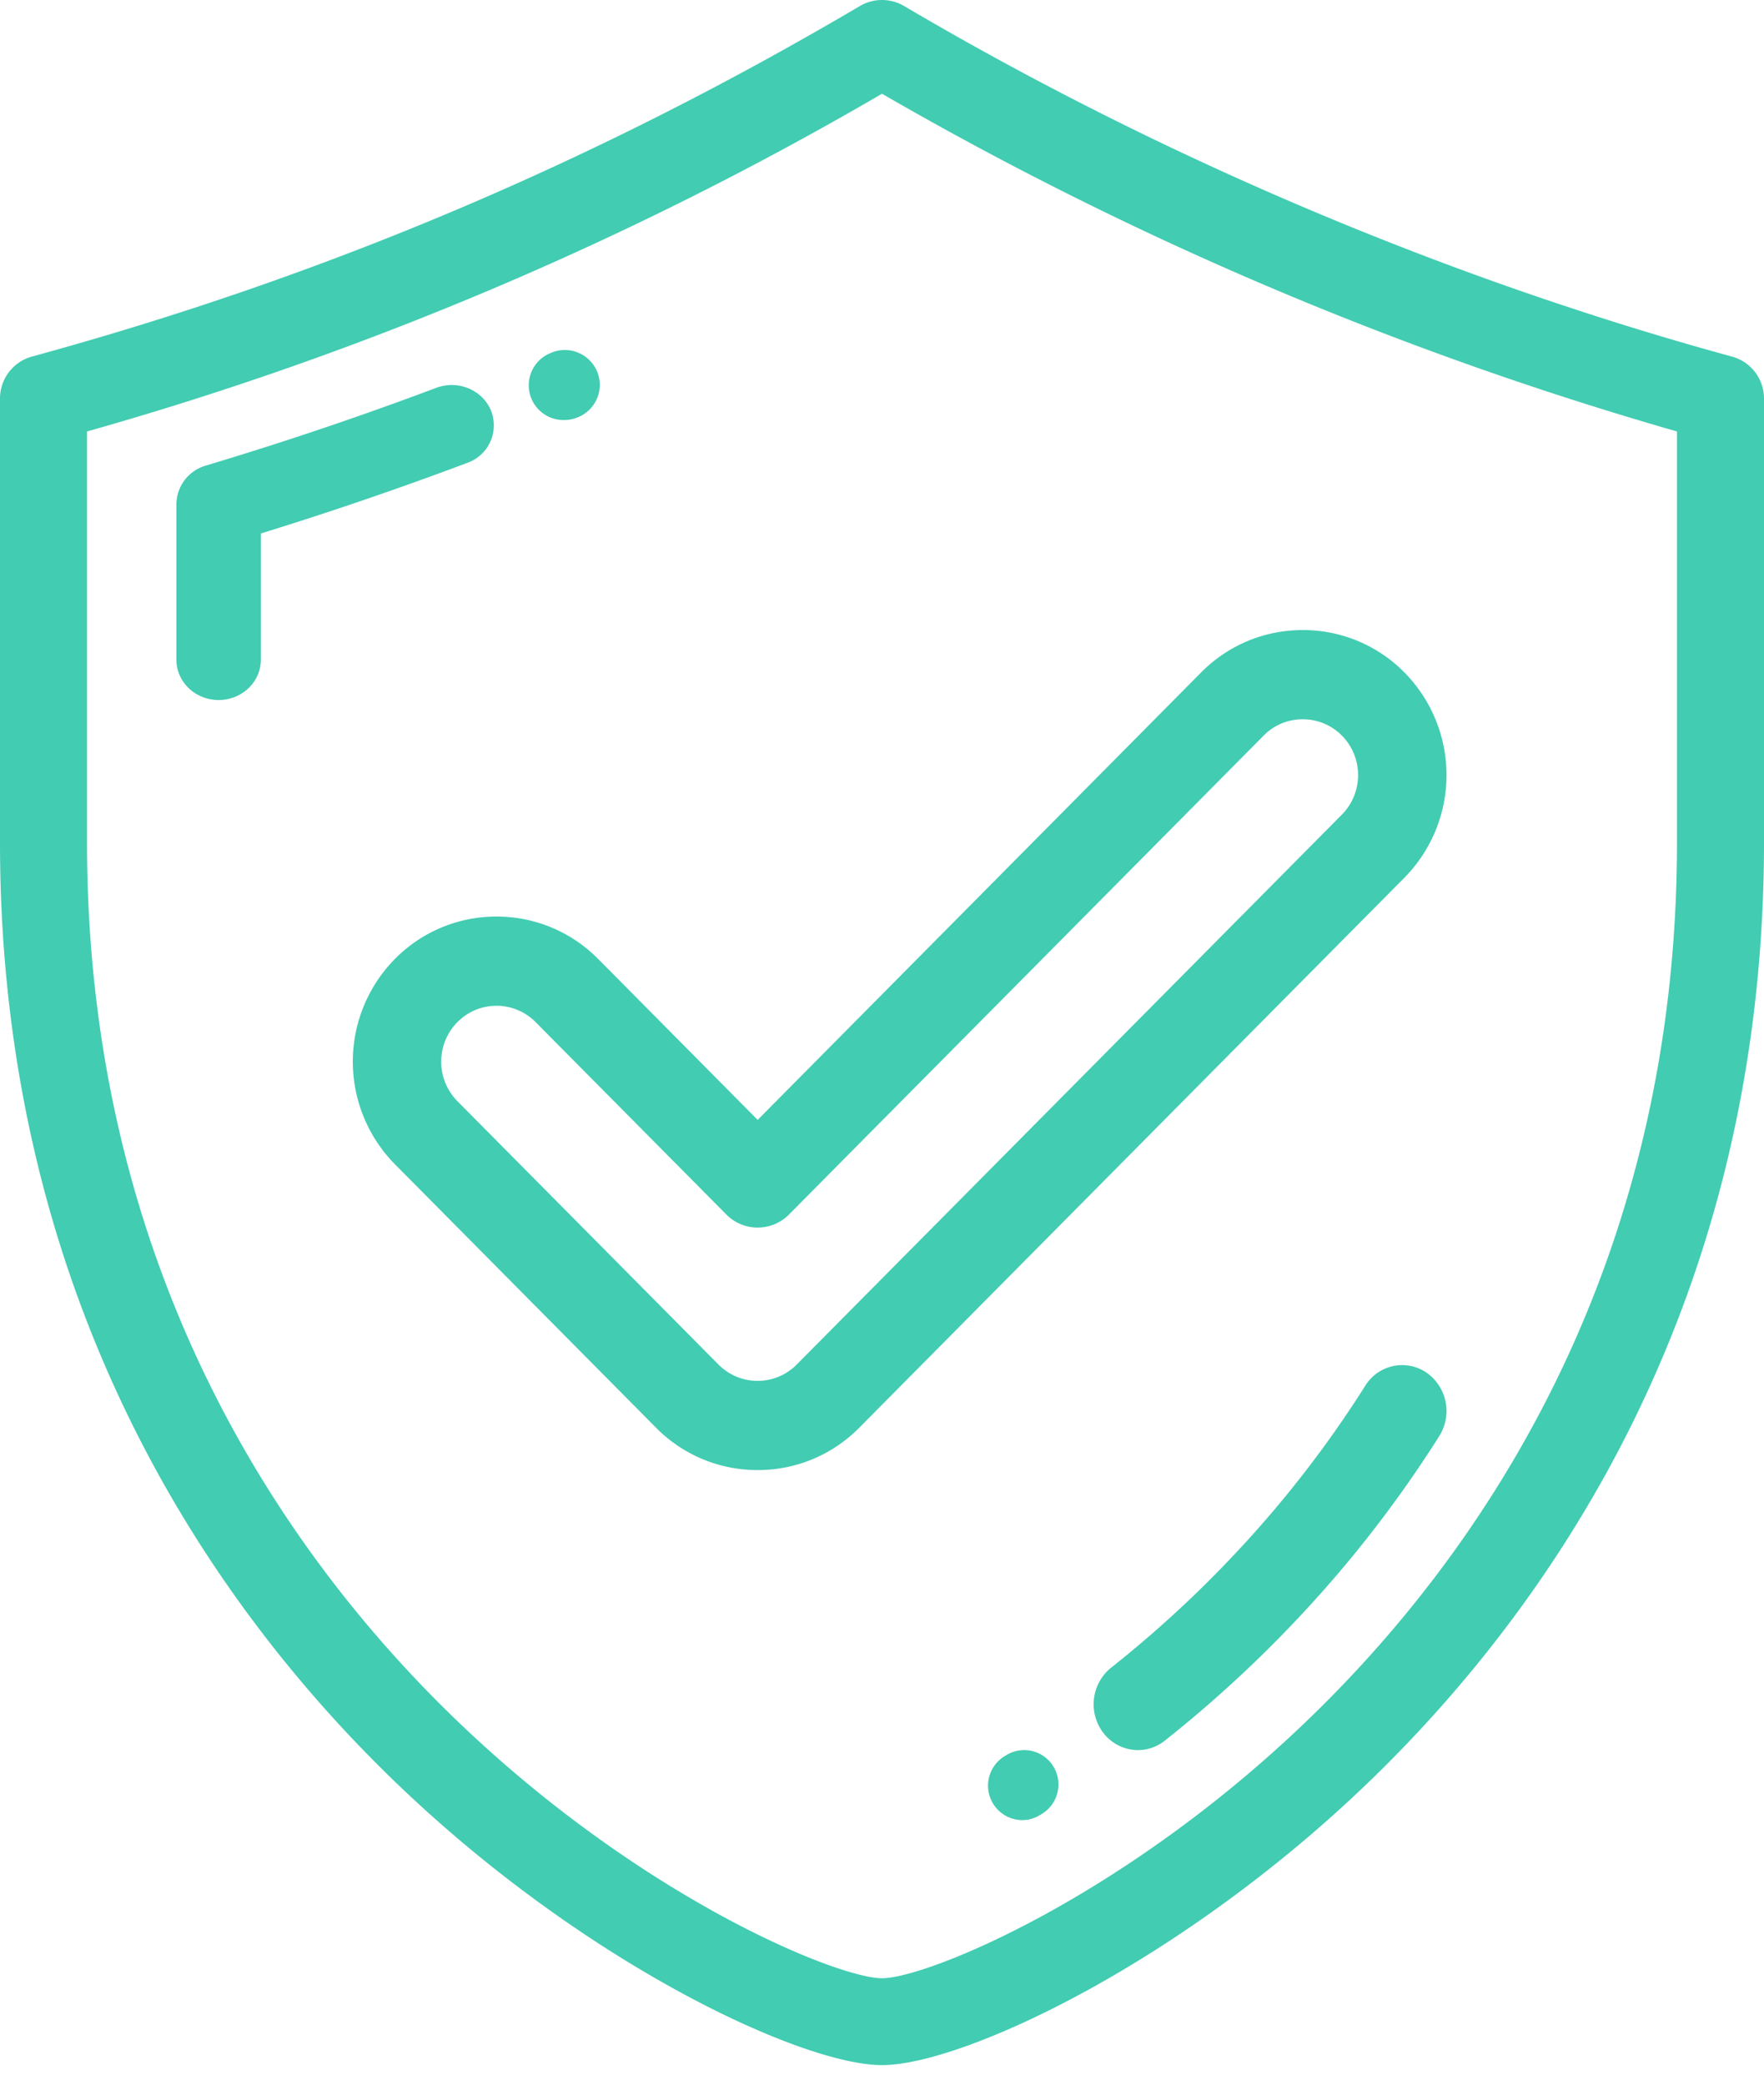<svg width="33" height="39" xmlns="http://www.w3.org/2000/svg"><g fill="#42CCB2" fill-rule="evenodd"><path d="M32.401 6.671C27.077 5.215 21.721 2.947 16.914.113a.815.815 0 00-.828 0C11.14 3.028 6.074 5.173.6 6.67a.813.813 0 00-.6.785v8.304c0 8.55 3.951 14.211 7.266 17.454 3.568 3.49 7.725 5.421 9.234 5.421 1.51 0 5.666-1.93 9.235-5.421C29.049 29.97 33 24.31 33 15.759V7.455a.813.813 0 00-.599-.784zm-1.029 9.088c0 7.986-3.685 13.268-6.777 16.292-3.509 3.433-7.26 4.958-8.095 4.958-.834 0-4.586-1.525-8.095-4.958-3.092-3.024-6.777-8.306-6.777-16.292V8.072A64.16 64.16 0 0016.5 1.754a66.19 66.19 0 0014.872 6.318v7.687z" fill-rule="nonzero"/><path d="M9.185 7.681c-.16-.388-.619-.578-1.025-.425a66.34 66.34 0 01-4.306 1.453.76.76 0 00-.554.72v2.913c0 .417.354.754.79.754.436 0 .79-.337.79-.754V9.98c1.297-.4 2.593-.844 3.86-1.32a.744.744 0 00.445-.979zm1.37.177a.655.655 0 00.263-.055l.012-.005c.33-.145.48-.53.335-.86a.656.656 0 00-.863-.335l-.01.005a.65.65 0 00.263 1.25zm16.13 17.82a.81.81 0 00-1.146.249 20.785 20.785 0 01-2.379 3.081 21.417 21.417 0 01-2.374 2.191.88.88 0 00-.157 1.204.82.82 0 00.66.338.805.805 0 00.5-.176 23.112 23.112 0 002.561-2.363 22.472 22.472 0 002.575-3.336.878.878 0 00-.24-1.188zm-7.849 7.151l-.036.022a.645.645 0 00.32 1.2c.11 0 .22-.028.32-.087l.043-.025a.645.645 0 00.23-.88.639.639 0 00-.877-.23z"/><path d="M11.19 17.941a2.66 2.66 0 00-1.901-.794 2.66 2.66 0 00-1.902.794 2.735 2.735 0 000 3.839l4.884 4.928a2.661 2.661 0 001.903.794 2.66 2.66 0 001.902-.794l10.198-10.289a2.734 2.734 0 000-3.838 2.66 2.66 0 00-1.903-.794c-.718 0-1.394.282-1.902.794l-8.295 8.37-2.983-3.01zm12.449-4.18c.195-.197.456-.305.732-.305.277 0 .537.108.733.306.403.407.403 1.07 0 1.477L14.905 25.527a1.024 1.024 0 01-.732.306c-.277 0-.537-.109-.733-.306L8.556 20.6a1.053 1.053 0 010-1.477 1.027 1.027 0 011.465 0l3.568 3.599a.824.824 0 001.17 0l8.88-8.96z" fill-rule="nonzero"/></g></svg>